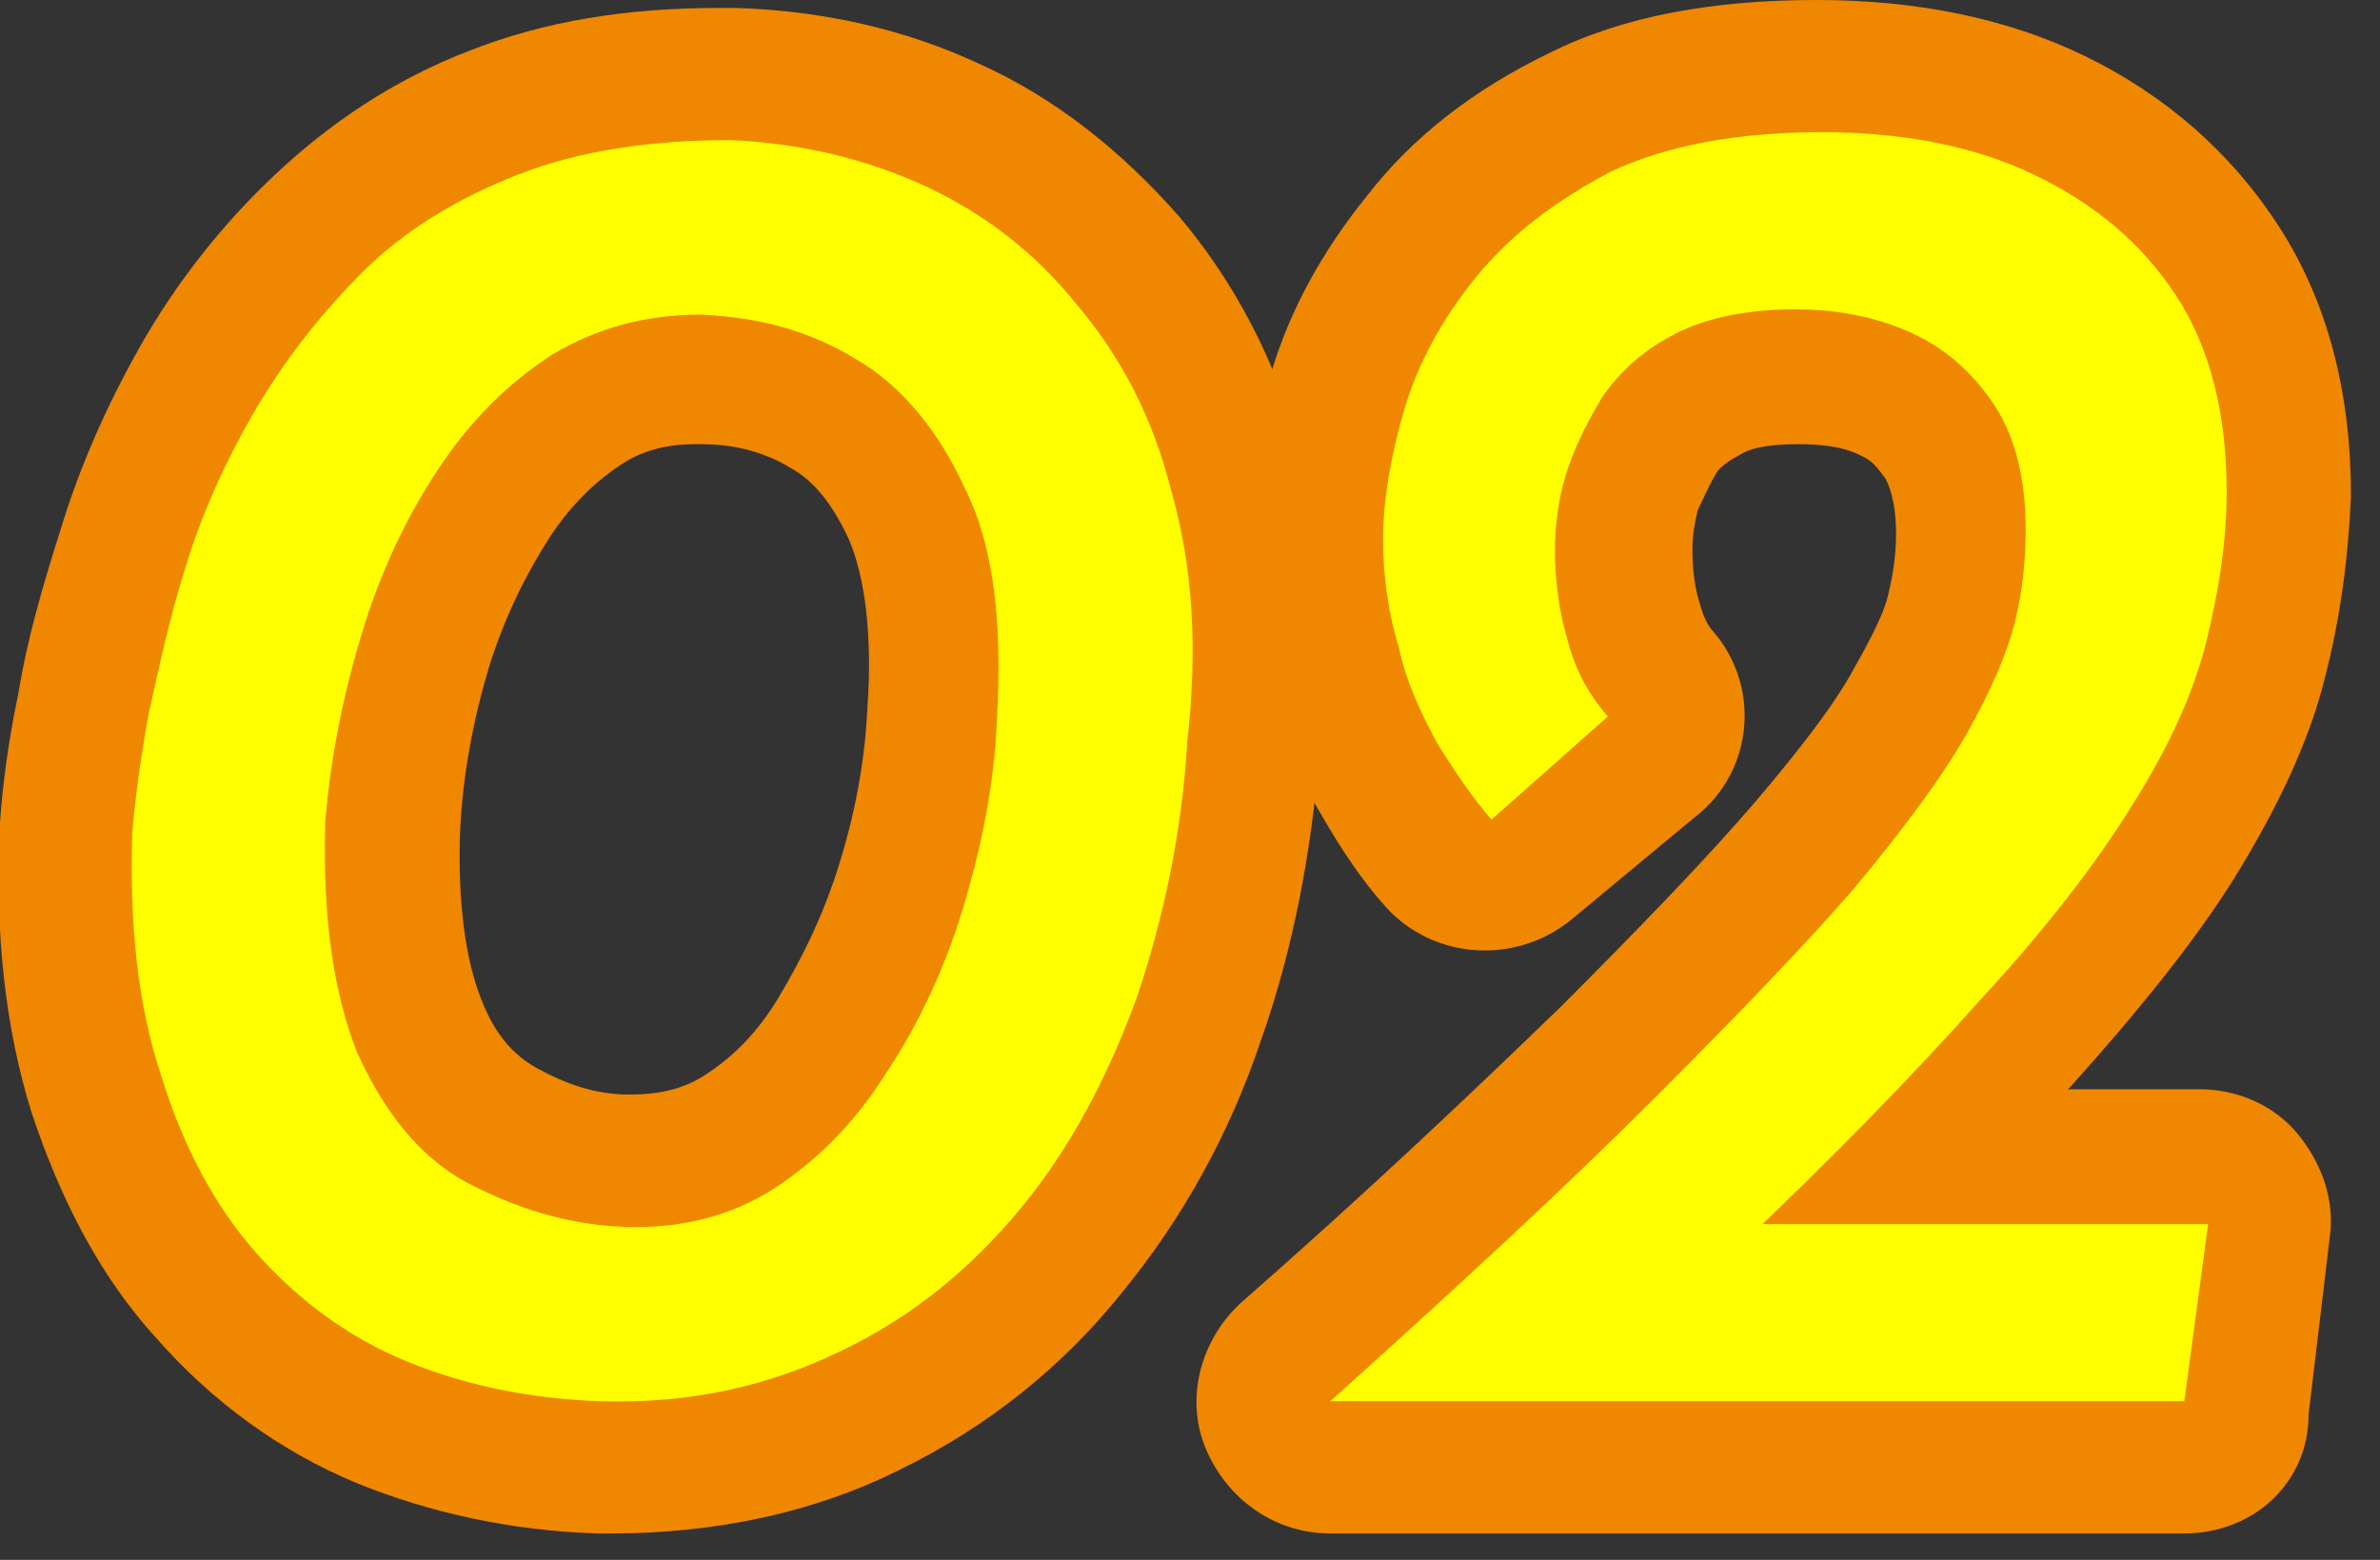 <svg enable-background="new 0 0 90 59" height="59" viewBox="0 0 90 59" width="90" xmlns="http://www.w3.org/2000/svg"><rect x="0" y="0" width="90" height="59" fill="#333333" stroke="none"/><path d="m22.7 53c-2.7-.1-5.1-.6-7.3-1.5s-4.1-2.3-5.7-4.1-2.8-4.1-3.6-6.7c-.9-2.7-1.2-5.7-1.1-9.2.1-1.2.3-2.7.6-4.4.4-1.8.8-3.7 1.4-5.6.6-2 1.5-4 2.6-5.9s2.5-3.7 4.1-5.3 3.6-2.8 5.9-3.7 5-1.3 8-1.3c2.6.1 5.1.7 7.3 1.7s4.2 2.5 5.8 4.5c1.7 2 2.9 4.3 3.6 7.1.8 2.8 1 5.9.6 9.4-.2 3.5-.9 6.7-1.9 9.7-1.1 3-2.5 5.7-4.4 8s-4.1 4.1-6.8 5.4-5.6 2-9.1 1.9zm.8-6.6c2.2.1 4.1-.4 5.7-1.4 1.7-1.1 3.1-2.5 4.3-4.4 1.2-1.8 2.2-3.9 2.9-6.2s1.2-4.7 1.3-7.2c.2-3.6-.1-6.5-1.2-8.7-1-2.2-2.4-3.9-4.1-4.9-1.8-1.1-3.7-1.6-5.9-1.7-2.1 0-3.9.5-5.6 1.5-1.7 1.1-3.1 2.5-4.3 4.3s-2.2 3.9-2.9 6.2-1.2 4.7-1.4 7.2c-.1 3.6.3 6.4 1.2 8.7 1 2.2 2.3 3.9 4.1 4.9 1.9 1 3.8 1.6 5.9 1.7z" fill="#fff"/><path d="m50.3 53c4.9-4.4 9-8.2 12.2-11.4s5.8-5.9 7.7-8.1c1.9-2.3 3.3-4.2 4.2-5.8s1.5-3 1.8-4.2.4-2.4.4-3.5c0-1.9-.4-3.5-1.2-4.7s-1.8-2.1-3.1-2.7-2.8-.9-4.4-.9c-1.8 0-3.3.3-4.5.9s-2.1 1.4-2.8 2.4c-.6 1-1.1 2-1.4 3s-.4 2-.4 2.8c0 1.3.2 2.5.5 3.5.3 1.1.8 2 1.5 2.8l-4.4 3.9c-.7-.8-1.3-1.7-2-2.8-.6-1.1-1.2-2.3-1.5-3.7-.4-1.3-.6-2.7-.6-4.1 0-1.5.3-3.2.8-4.9s1.4-3.4 2.7-5 3-2.9 5.1-4c2.1-1 4.8-1.5 8-1.5 3 0 5.7.5 8 1.6s4.1 2.6 5.4 4.6 1.9 4.5 1.9 7.4c0 1.9-.3 3.8-.8 5.8-.5 1.9-1.4 3.9-2.8 6.1-1.3 2.1-3.2 4.6-5.7 7.3-2.4 2.7-5.5 5.9-9.3 9.5l-3.2-1h21.1l-.9 6.7z" fill="#fff"/><path d="m23.1 58h-.4-.1c-3.3-.1-6.4-.8-9.1-1.9-2.9-1.2-5.5-3.1-7.6-5.5-2.1-2.3-3.6-5.2-4.7-8.5-1-3.2-1.4-6.8-1.2-10.8 0-.1 0-.1 0-.2.1-1.4.3-3 .7-4.9.3-1.9.9-4 1.6-6.2.7-2.3 1.7-4.6 3-6.9s3-4.5 5-6.4c2.1-2 4.6-3.7 7.5-4.8 2.8-1.1 5.9-1.6 9.4-1.6h.5.1c3.3.1 6.4.8 9.2 2.1 2.9 1.3 5.4 3.3 7.6 5.8 2.1 2.5 3.7 5.5 4.6 9 .9 3.4 1.2 7.1.7 11.2-.3 3.8-1 7.5-2.2 10.9-1.2 3.6-3 6.8-5.2 9.5-2.3 2.9-5.2 5.2-8.5 6.8-3.2 1.6-6.9 2.4-10.9 2.4zm-5.7-26.6c-.1 2.7.2 4.9.8 6.4.5 1.3 1.2 2.1 2.1 2.6 1.1.6 2.2 1 3.5 1 1.1 0 2-.2 2.8-.7 1.1-.7 2-1.6 2.8-2.9.9-1.5 1.7-3.1 2.3-5s1-3.9 1.1-6c.2-2.8-.1-5-.7-6.4-.6-1.3-1.3-2.2-2.2-2.7-1-.6-2.1-.9-3.4-.9h-.2c-1 0-1.9.2-2.7.7-1.1.7-2 1.6-2.8 2.8-.9 1.4-1.7 3-2.3 4.9-.6 2-1 4.1-1.1 6.2z" fill="#f08700"/><path d="m82.6 58h-32.3c-2.1 0-3.9-1.3-4.7-3.2s-.2-4.1 1.3-5.5c4.9-4.3 8.9-8.1 12.1-11.2 3.1-3.1 5.6-5.7 7.4-7.8 1.7-2 3-3.7 3.7-5 .8-1.4 1.2-2.3 1.3-2.8.2-.8.3-1.6.3-2.3 0-1.3-.3-1.9-.4-2.1-.3-.4-.5-.7-1-.9-.6-.3-1.4-.4-2.3-.4-1.3 0-1.9.2-2.2.4-.4.2-.8.5-.9.7-.3.5-.5 1-.7 1.4-.2.8-.2 1.3-.2 1.5 0 .8.1 1.5.3 2.1.1.4.3.8.5 1 1.8 2.1 1.5 5.3-.7 7l-4.7 3.9c-2.1 1.7-5.2 1.5-7-.5-.9-1-1.7-2.2-2.5-3.6-.9-1.5-1.5-3.1-2-4.8-.5-1.8-.8-3.6-.8-5.5 0-2 .3-4.2 1-6.4.7-2.3 1.9-4.5 3.6-6.6 1.7-2.2 4-4 6.9-5.4 2.8-1.4 6.2-2 10.1-2 3.8 0 7.2.7 10.1 2.1 3.1 1.5 5.6 3.7 7.4 6.5s2.7 6.2 2.7 10.1v.1c-.1 2.3-.4 4.6-1 6.9-.6 2.4-1.8 4.9-3.4 7.5-1.5 2.4-3.6 5-6.2 7.9 0 0-.1.1-.1.1h5c1.4 0 2.8.6 3.7 1.7s1.4 2.5 1.2 3.9l-.8 6.7c0 2.6-2.1 4.5-4.7 4.5z" fill="#f08700"/><g fill="#ff0"><path d="m22.7 53c-2.7-.1-5.1-.6-7.3-1.5s-4.1-2.3-5.7-4.1-2.8-4.1-3.6-6.7c-.9-2.7-1.2-5.7-1.1-9.2.1-1.2.3-2.7.6-4.4.4-1.8.8-3.7 1.4-5.6.6-2 1.5-4 2.6-5.9s2.5-3.7 4.1-5.3 3.6-2.8 5.9-3.7 5-1.3 8-1.3c2.6.1 5.1.7 7.3 1.7s4.2 2.5 5.8 4.5c1.7 2 2.9 4.3 3.6 7.1.8 2.8 1 5.9.6 9.4-.2 3.5-.9 6.7-1.9 9.7-1.1 3-2.5 5.7-4.4 8s-4.1 4.1-6.8 5.4-5.6 2-9.1 1.9zm.8-6.6c2.2.1 4.1-.4 5.7-1.4 1.7-1.1 3.1-2.5 4.3-4.4 1.2-1.8 2.2-3.9 2.9-6.2s1.2-4.7 1.3-7.2c.2-3.6-.1-6.5-1.2-8.7-1-2.2-2.4-3.9-4.1-4.9-1.8-1.1-3.7-1.6-5.9-1.7-2.1 0-3.9.5-5.6 1.5-1.7 1.1-3.1 2.5-4.3 4.3s-2.2 3.9-2.9 6.2-1.2 4.7-1.4 7.2c-.1 3.6.3 6.4 1.2 8.7 1 2.2 2.3 3.9 4.1 4.9 1.9 1 3.8 1.6 5.9 1.7z"/><path d="m50.3 53c4.9-4.4 9-8.2 12.2-11.4s5.8-5.9 7.7-8.1c1.9-2.3 3.3-4.2 4.2-5.8s1.5-3 1.8-4.2.4-2.4.4-3.5c0-1.9-.4-3.5-1.2-4.7s-1.8-2.1-3.1-2.7-2.8-.9-4.4-.9c-1.8 0-3.3.3-4.5.9s-2.1 1.4-2.8 2.4c-.6 1-1.1 2-1.4 3s-.4 2-.4 2.8c0 1.3.2 2.5.5 3.5.3 1.1.8 2 1.5 2.8l-4.4 3.9c-.7-.8-1.3-1.7-2-2.8-.6-1.1-1.2-2.3-1.5-3.7-.4-1.3-.6-2.7-.6-4.1 0-1.5.3-3.2.8-4.9s1.4-3.4 2.7-5 3-2.9 5.1-4c2.1-1 4.8-1.5 8-1.5 3 0 5.7.5 8 1.6s4.1 2.6 5.4 4.6 1.9 4.5 1.9 7.4c0 1.9-.3 3.8-.8 5.8-.5 1.9-1.4 3.9-2.8 6.1-1.3 2.1-3.2 4.6-5.7 7.3-2.4 2.7-5.5 5.9-9.3 9.5l-3.2-1h21.1l-.9 6.7z"/></g></svg>